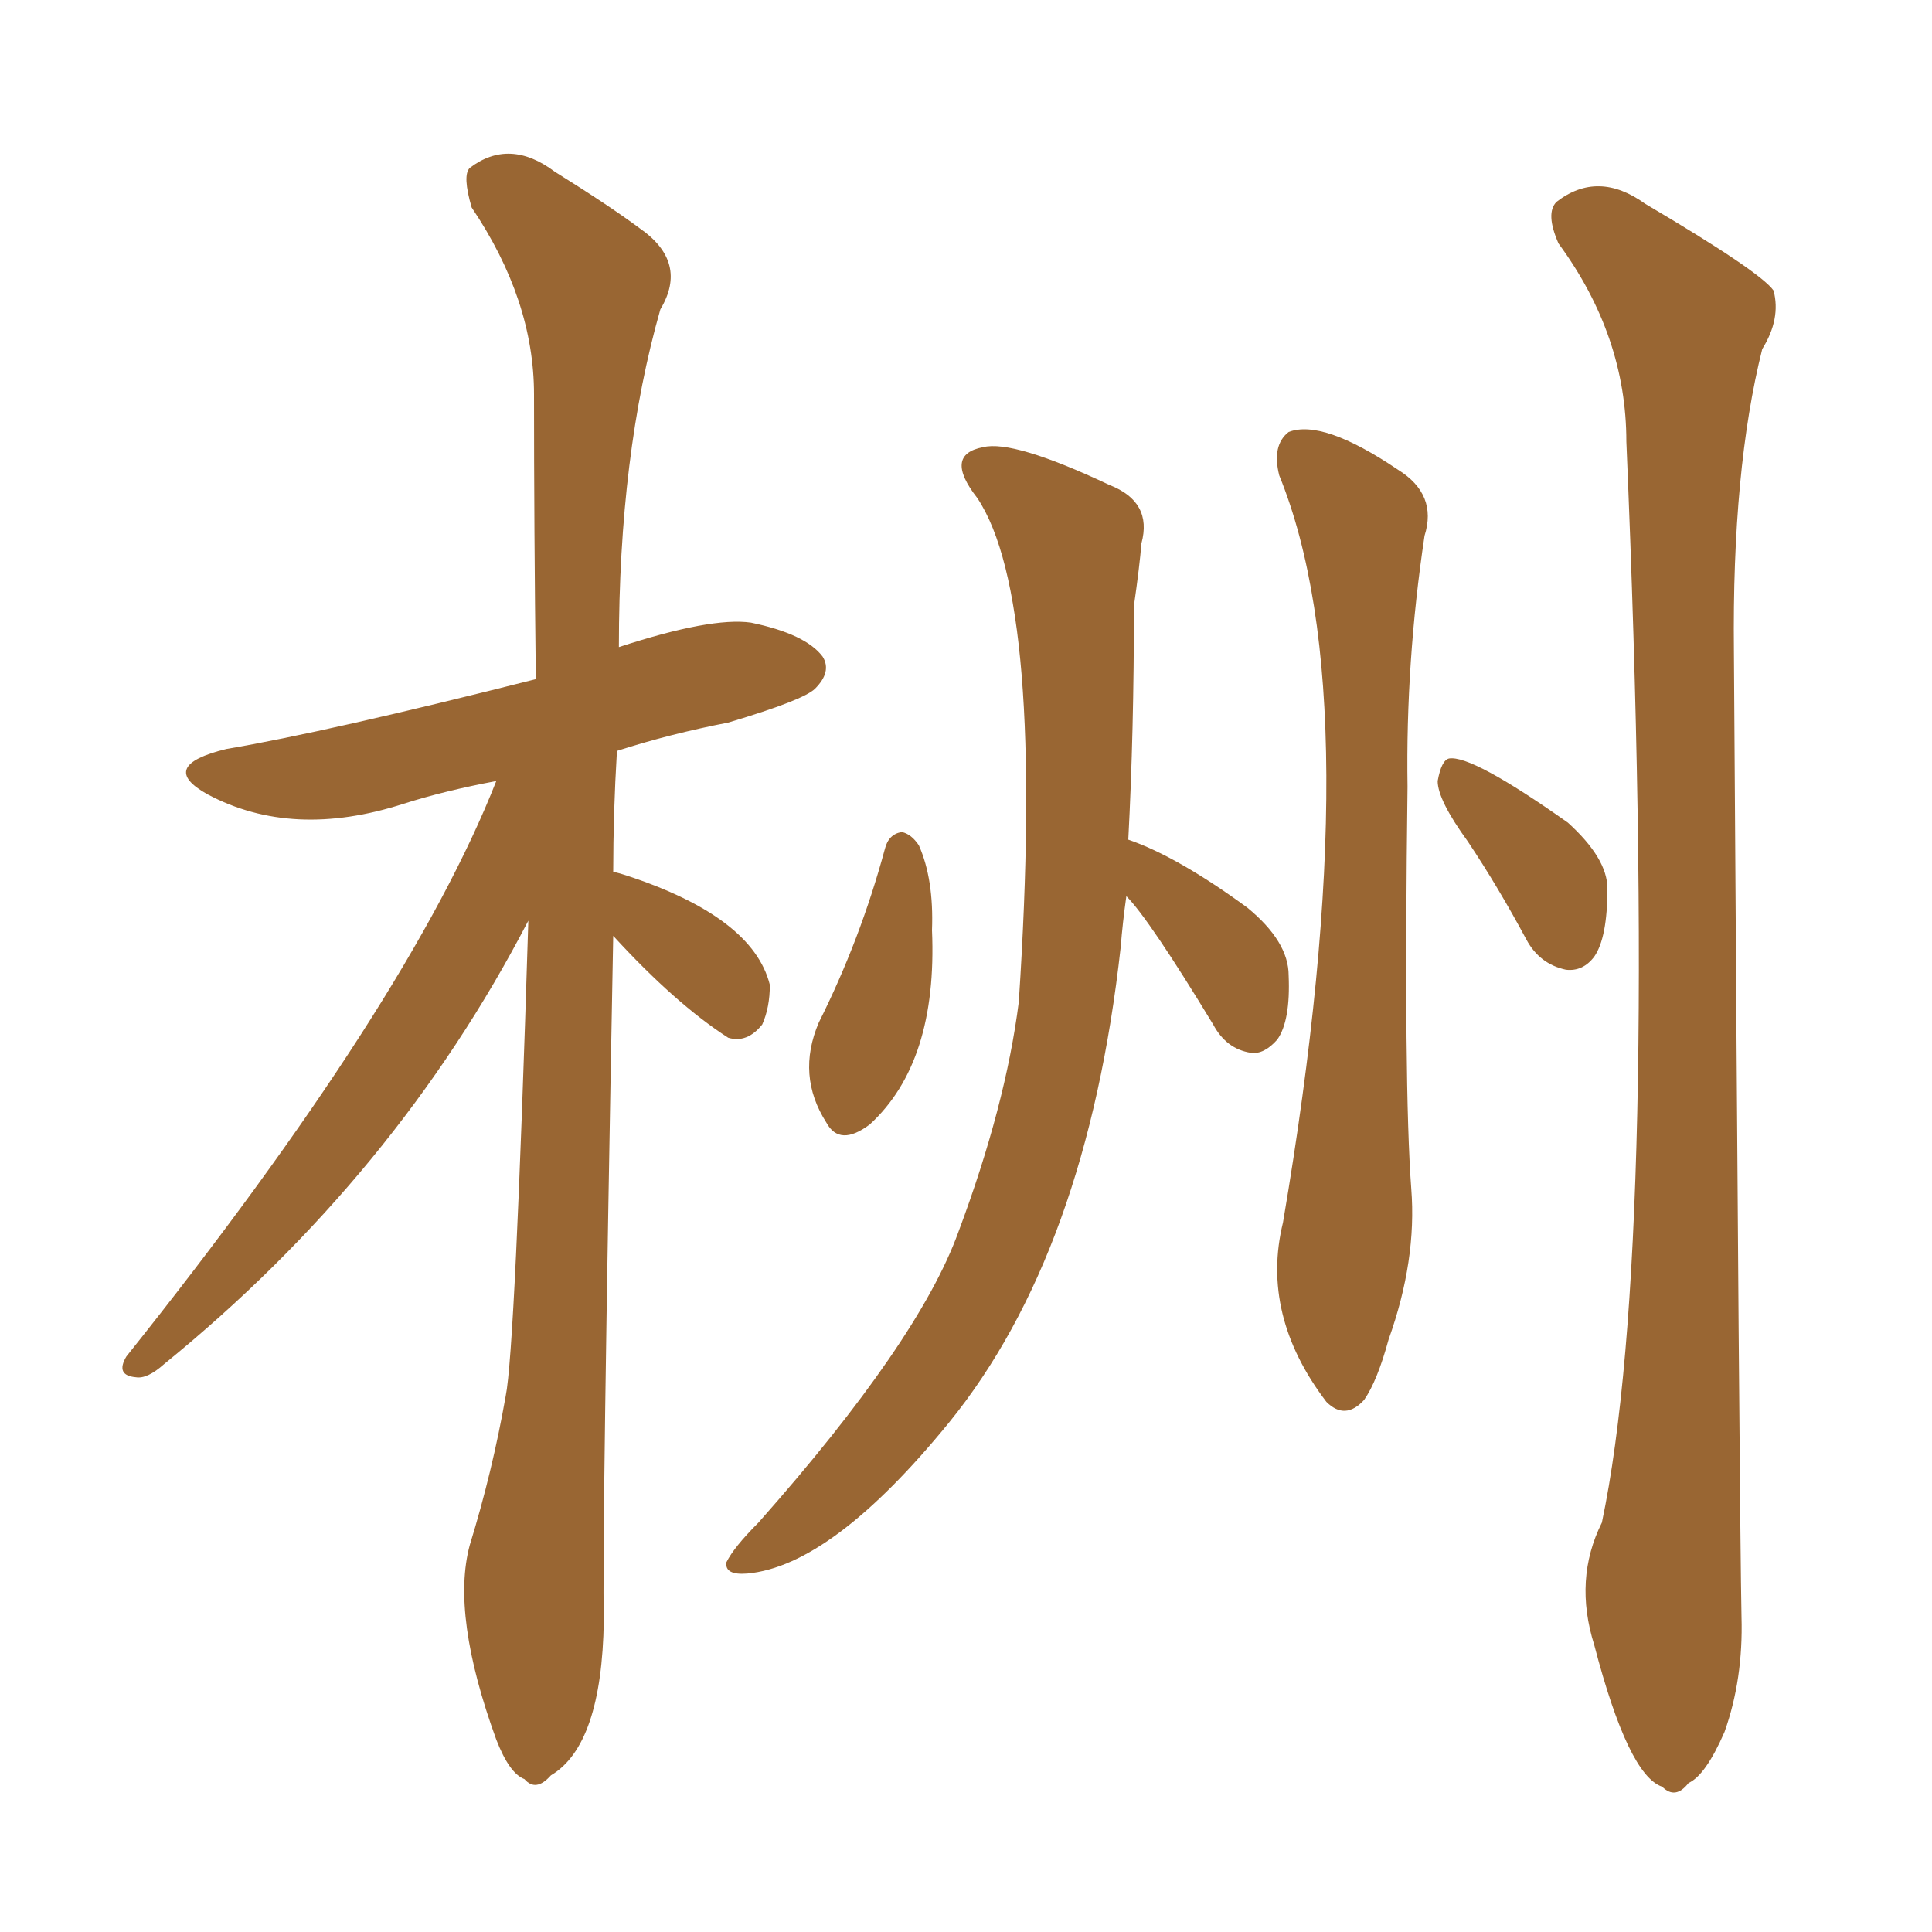 <svg xmlns="http://www.w3.org/2000/svg" xmlns:xlink="http://www.w3.org/1999/xlink" width="150" height="150"><path fill="#996633" padding="10" d="M68.70 65.92L68.70 65.92Q68.99 64.75 70.02 64.60L70.02 64.60Q70.75 64.75 71.34 65.63L71.34 65.63Q72.51 68.26 72.36 72.22L72.36 72.22Q72.80 82.47 67.53 87.30L67.53 87.30Q65.19 89.06 64.16 87.16L64.16 87.16Q61.82 83.50 63.57 79.39L63.57 79.39Q66.80 72.95 68.70 65.92ZM87.45 69.58L87.45 69.58Q87.16 71.63 87.01 73.54L87.01 73.54Q84.38 97.27 73.68 110.45L73.68 110.45Q64.60 121.58 58.01 122.17L58.01 122.17Q56.25 122.31 56.40 121.29L56.40 121.29Q56.98 120.12 58.89 118.21L58.89 118.21Q71.34 104.15 74.41 95.65L74.41 95.65Q78.08 85.84 79.10 77.78L79.10 77.78Q81.15 46.58 75.88 38.67L75.88 38.67Q73.24 35.30 76.32 34.72L76.32 34.72Q78.66 34.13 86.13 37.65L86.13 37.65Q89.50 38.96 88.62 42.19L88.62 42.19Q88.48 43.95 88.04 47.02L88.04 47.02Q88.04 56.84 87.60 65.19L87.60 65.19Q91.41 66.50 96.83 70.46L96.83 70.46Q100.05 73.10 100.05 75.73L100.05 75.73Q100.20 79.25 99.17 80.71L99.17 80.71Q98.14 81.88 97.12 81.74L97.12 81.74Q95.21 81.45 94.19 79.54L94.19 79.54Q89.21 71.34 87.45 69.58ZM99.32 36.91L99.32 36.91Q98.73 34.57 100.05 33.54L100.05 33.54Q102.69 32.52 108.54 36.47L108.54 36.47Q111.62 38.38 110.60 41.60L110.60 41.60Q109.13 51.42 109.28 61.08L109.28 61.08Q108.98 84.38 109.57 92.29L109.57 92.29Q110.01 97.85 107.81 104.00L107.81 104.00Q106.93 107.23 105.91 108.69L105.91 108.69Q104.44 110.30 102.98 108.84L102.98 108.84Q97.85 102.10 99.61 94.92L99.61 94.92Q106.49 54.49 99.32 36.91ZM113.96 65.33L113.96 65.33Q111.62 62.11 111.62 60.64L111.62 60.64Q111.91 59.03 112.50 58.89L112.50 58.89Q114.26 58.59 121.73 63.87L121.73 63.87Q124.80 66.65 124.80 68.99L124.80 68.99Q124.80 72.80 123.78 74.27L123.78 74.27Q122.90 75.44 121.58 75.29L121.58 75.29Q119.53 74.85 118.51 72.95L118.51 72.95Q116.31 68.85 113.96 65.33ZM121.00 18.90L121.00 18.90Q119.97 16.55 120.85 15.67L120.85 15.67Q124.07 13.18 127.73 15.82L127.73 15.82Q136.67 21.09 137.70 22.56L137.70 22.56Q138.28 24.76 136.82 27.10L136.82 27.10Q134.47 36.47 134.62 50.54L134.62 50.54Q135.06 118.36 135.21 125.54L135.21 125.54Q135.35 130.37 133.89 134.47L133.89 134.47Q132.42 137.84 131.10 138.43L131.10 138.43Q130.08 139.75 129.05 138.72L129.05 138.72Q126.42 137.84 123.78 127.73L123.78 127.73Q122.17 122.61 124.37 118.21L124.37 118.21Q128.91 96.68 126.27 34.28L126.27 34.28Q126.27 26.07 121.00 18.90ZM47.61 72.66L47.61 72.66L47.61 72.66Q46.73 119.53 46.88 125.83L46.88 125.83Q46.73 135.50 42.77 137.84L42.77 137.84Q41.60 139.16 40.72 138.13L40.72 138.13Q39.55 137.70 38.53 135.06L38.53 135.06Q35.01 125.39 36.47 119.97L36.47 119.97Q38.23 114.26 39.26 108.40L39.26 108.40Q39.99 104.88 41.02 71.48L41.02 71.48Q30.76 91.26 12.74 105.91L12.74 105.91Q11.43 107.08 10.55 106.93L10.55 106.93Q8.94 106.79 9.81 105.32L9.81 105.32Q31.79 77.78 38.53 60.64L38.53 60.64Q34.57 61.38 31.35 62.40L31.35 62.40Q22.71 65.19 16.11 61.67L16.11 61.67Q12.16 59.47 17.58 58.15L17.58 58.15Q25.34 56.84 41.60 52.73L41.60 52.73Q41.46 40.87 41.46 30.62L41.46 30.62Q41.46 23.29 36.62 16.11L36.62 16.11Q35.89 13.62 36.47 13.04L36.47 13.04Q39.55 10.69 43.07 13.33L43.07 13.33Q47.31 15.97 49.66 17.72L49.66 17.72Q53.47 20.36 51.27 24.02L51.27 24.02Q48.05 35.30 48.05 50.24L48.05 50.24Q55.22 47.90 58.30 48.34L58.30 48.34Q62.55 49.22 63.87 50.98L63.87 50.98Q64.60 52.15 63.28 53.47L63.28 53.47Q62.40 54.35 56.54 56.10L56.54 56.10Q52.00 56.98 47.90 58.30L47.90 58.30Q47.61 63.13 47.61 67.68L47.61 67.68Q48.19 67.82 48.63 67.97L48.63 67.97Q58.45 71.19 59.77 76.46L59.77 76.46Q59.77 78.22 59.18 79.54L59.18 79.54Q58.01 81.01 56.54 80.57L56.54 80.57Q52.44 77.93 47.61 72.66Z"/></svg>